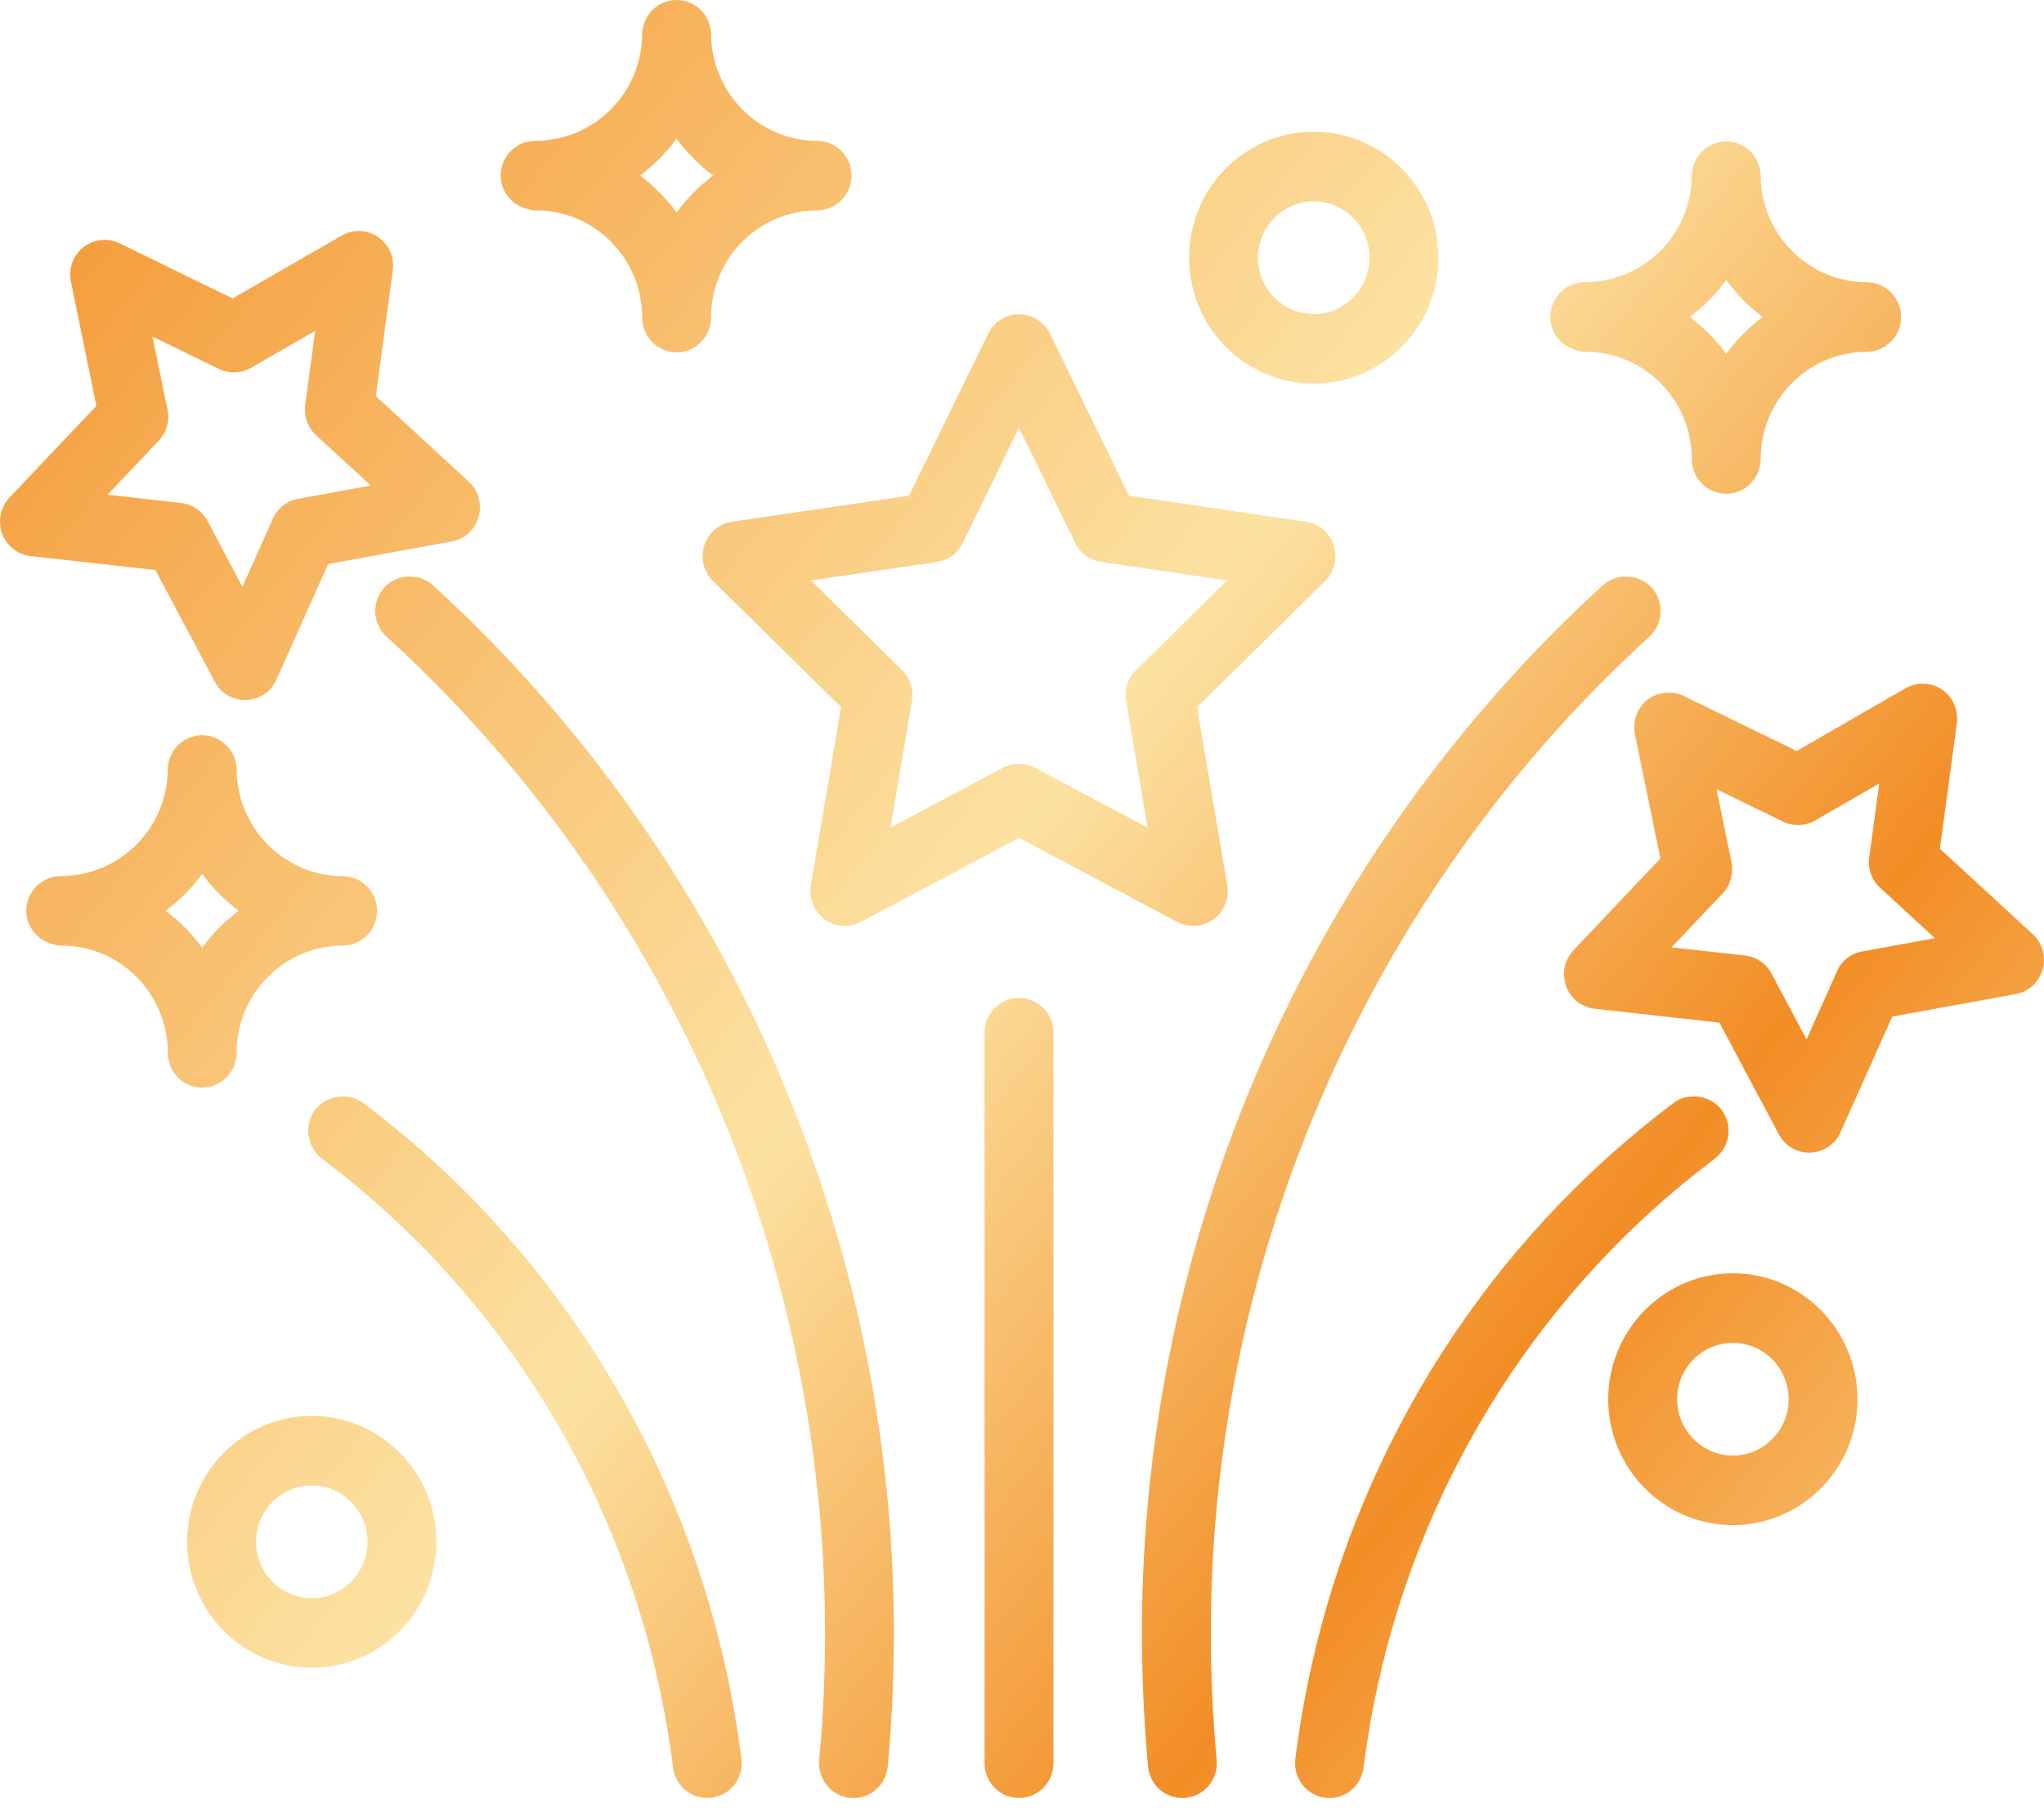 <?xml version="1.0" encoding="UTF-8"?> <svg xmlns="http://www.w3.org/2000/svg" width="81" height="72" viewBox="0 0 81 72" fill="none"> <path d="M27.911 21.609C27.75 22.111 27.881 22.653 28.256 23.023L33.331 28.019L32.133 35.076C32.047 35.591 32.258 36.12 32.677 36.425C32.91 36.597 33.185 36.687 33.475 36.687C33.695 36.687 33.914 36.633 34.111 36.532L40.383 33.198L46.658 36.534C47.123 36.771 47.674 36.728 48.091 36.426C48.506 36.12 48.72 35.591 48.635 35.078L47.437 28.019L52.512 23.023C52.885 22.651 53.016 22.11 52.854 21.607C52.692 21.107 52.269 20.748 51.756 20.672L44.743 19.641L41.606 13.219C41.373 12.746 40.905 12.453 40.384 12.453C39.862 12.453 39.394 12.747 39.162 13.221L36.024 19.641L29.011 20.671C28.494 20.748 28.074 21.107 27.911 21.609ZM45.018 26.552C44.694 26.869 44.549 27.326 44.628 27.772L45.478 32.791L41.016 30.419C40.821 30.317 40.601 30.263 40.383 30.263C40.162 30.263 39.942 30.317 39.746 30.419L35.287 32.791L36.137 27.774C36.214 27.326 36.068 26.87 35.747 26.554L32.138 22.999L37.123 22.266C37.566 22.203 37.95 21.92 38.152 21.512L40.381 16.946L42.61 21.512C42.809 21.92 43.196 22.203 43.639 22.264L48.624 22.998L45.018 26.552Z" fill="url(#paint0_linear_102_733)"></path> <path d="M6.159 22.585L8.513 27.013C8.751 27.461 9.211 27.739 9.714 27.739H9.759C10.274 27.723 10.744 27.405 10.957 26.928L13.003 22.349L17.899 21.453C18.413 21.359 18.821 20.985 18.966 20.478C19.11 19.978 18.955 19.428 18.574 19.08L14.895 15.695L15.565 10.717C15.636 10.193 15.412 9.684 14.977 9.386C14.554 9.096 13.978 9.076 13.539 9.334L9.218 11.824L4.74 9.642C4.282 9.413 3.708 9.476 3.306 9.796C2.895 10.12 2.705 10.642 2.811 11.16L3.819 16.081L0.379 19.713C0.019 20.095 -0.095 20.642 0.083 21.138C0.259 21.625 0.704 21.978 1.214 22.034L6.159 22.585ZM6.042 13.336L8.68 14.621C9.078 14.811 9.566 14.801 9.948 14.575L12.491 13.109L12.095 16.04C12.034 16.489 12.197 16.941 12.529 17.248L14.695 19.238L11.812 19.765C11.371 19.846 10.996 20.14 10.812 20.554L9.608 23.251L8.223 20.644C8.014 20.249 7.62 19.98 7.171 19.928L4.261 19.602L6.285 17.466C6.597 17.14 6.727 16.678 6.637 16.233L6.042 13.336Z" fill="url(#paint1_linear_102_733)"></path> <path d="M80.554 37.012L76.874 33.63L77.547 28.649C77.617 28.128 77.392 27.618 76.957 27.319C76.529 27.03 75.957 27.012 75.516 27.268L71.198 29.756L66.719 27.572C66.261 27.355 65.691 27.41 65.287 27.728C64.878 28.053 64.687 28.574 64.788 29.093L65.799 34.015L62.361 37.644C62.002 38.02 61.884 38.58 62.062 39.073C62.245 39.568 62.679 39.911 63.195 39.968L68.139 40.519L70.494 44.946C70.73 45.394 71.19 45.672 71.694 45.672H71.742C72.258 45.653 72.729 45.334 72.938 44.861L74.987 40.279L79.879 39.387C80.398 39.292 80.808 38.916 80.948 38.409C81.09 37.912 80.937 37.362 80.554 37.012ZM68.023 31.27L70.661 32.556C71.056 32.746 71.55 32.734 71.927 32.51L74.471 31.043L74.075 33.975C74.014 34.428 74.178 34.879 74.513 35.18L76.676 37.172L73.799 37.699C73.353 37.775 72.976 38.07 72.796 38.488L71.59 41.184L70.204 38.577C69.991 38.179 69.598 37.91 69.15 37.858L66.241 37.534L68.263 35.401C68.571 35.078 68.704 34.618 68.618 34.166L68.023 31.27Z" fill="url(#paint2_linear_102_733)"></path> <path d="M52.061 15.199C54.783 15.199 57.001 12.962 57.001 10.21C57.001 7.459 54.784 5.22 52.061 5.22C49.337 5.22 47.123 7.459 47.123 10.21C47.123 12.962 49.337 15.199 52.061 15.199ZM52.061 7.978C53.279 7.978 54.271 8.98 54.271 10.211C54.271 11.443 53.279 12.443 52.061 12.443C50.844 12.443 49.853 11.443 49.853 10.211C49.853 8.98 50.844 7.978 52.061 7.978Z" fill="url(#paint3_linear_102_733)"></path> <path d="M12.355 56.102C9.633 56.102 7.418 58.339 7.418 61.09C7.418 63.842 9.633 66.079 12.355 66.079C15.079 66.079 17.293 63.842 17.293 61.09C17.293 58.339 15.079 56.102 12.355 56.102ZM12.355 63.322C11.137 63.322 10.146 62.321 10.146 61.09C10.146 59.859 11.137 58.857 12.355 58.857C13.574 58.857 14.565 59.859 14.565 61.09C14.565 62.321 13.575 63.322 12.355 63.322Z" fill="url(#paint4_linear_102_733)"></path> <path d="M68.672 50.45C65.947 50.45 63.731 52.689 63.731 55.441C63.731 58.192 65.946 60.428 68.672 60.428C71.394 60.428 73.609 58.192 73.609 55.441C73.609 52.689 71.395 50.45 68.672 50.45ZM68.672 57.671C67.452 57.671 66.463 56.67 66.463 55.439C66.463 54.207 67.453 53.206 68.672 53.206C69.89 53.206 70.88 54.208 70.88 55.439C70.881 56.671 69.89 57.671 68.672 57.671Z" fill="url(#paint5_linear_102_733)"></path> <path d="M9.376 41.715C9.376 39.374 11.261 37.469 13.578 37.469C14.33 37.469 14.942 36.85 14.942 36.091C14.942 35.332 14.331 34.713 13.578 34.713C11.28 34.713 9.396 32.823 9.379 30.5C9.373 29.745 8.758 29.132 8.011 29.132C7.264 29.132 6.651 29.747 6.647 30.5C6.629 32.82 4.747 34.71 2.405 34.712C1.652 34.712 1.041 35.331 1.041 36.093C1.041 36.633 1.379 37.127 1.889 37.343C1.953 37.373 2.01 37.386 2.097 37.409C2.151 37.427 2.224 37.454 2.316 37.463L2.447 37.468C4.764 37.468 6.649 39.374 6.649 41.715C6.649 42.474 7.26 43.093 8.012 43.093C8.765 43.092 9.376 42.474 9.376 41.715ZM8.012 37.547C7.604 36.992 7.115 36.5 6.566 36.087C7.116 35.673 7.604 35.18 8.012 34.626C8.419 35.18 8.908 35.675 9.458 36.087C8.909 36.5 8.421 36.993 8.012 37.547Z" fill="url(#paint6_linear_102_733)"></path> <path d="M20.696 8.216C20.743 8.236 20.793 8.251 20.897 8.277C20.953 8.296 21.026 8.323 21.117 8.332L21.247 8.337C23.564 8.337 25.45 10.242 25.45 12.584C25.45 13.342 26.06 13.961 26.813 13.961C27.564 13.961 28.177 13.342 28.177 12.584C28.177 10.243 30.063 8.337 32.381 8.337C33.132 8.337 33.745 7.718 33.745 6.959C33.745 6.198 33.133 5.58 32.381 5.58C30.084 5.58 28.199 3.689 28.18 1.368C28.175 0.615 27.561 0 26.812 0C26.064 0 25.454 0.615 25.447 1.368C25.43 3.69 23.545 5.58 21.207 5.58C20.454 5.58 19.842 6.198 19.842 6.961C19.841 7.502 20.178 7.995 20.696 8.216ZM25.366 6.956C25.916 6.542 26.405 6.05 26.812 5.495C27.219 6.05 27.708 6.544 28.258 6.956C27.709 7.369 27.219 7.862 26.812 8.417C26.405 7.862 25.916 7.368 25.366 6.956Z" fill="url(#paint7_linear_102_733)"></path> <path d="M62.277 13.812C62.341 13.842 62.397 13.856 62.488 13.88C62.542 13.899 62.624 13.928 62.713 13.933L62.842 13.939C65.158 13.939 67.043 15.844 67.043 18.185C67.043 18.946 67.654 19.564 68.405 19.564C69.158 19.564 69.772 18.946 69.772 18.185C69.772 15.844 71.656 13.939 73.973 13.939C74.725 13.939 75.337 13.322 75.337 12.56C75.337 11.801 74.725 11.182 73.973 11.182C71.675 11.182 69.791 9.292 69.772 6.97C69.766 6.215 69.153 5.603 68.405 5.603C67.659 5.603 67.049 6.215 67.043 6.97C67.024 9.289 65.141 11.179 62.798 11.181C62.047 11.181 61.435 11.8 61.435 12.563C61.434 13.105 61.773 13.598 62.277 13.812ZM66.962 12.559C67.51 12.145 67.997 11.652 68.406 11.096C68.815 11.652 69.302 12.147 69.85 12.559C69.302 12.969 68.815 13.463 68.406 14.019C67.997 13.464 67.51 12.971 66.962 12.559Z" fill="url(#paint8_linear_102_733)"></path> <path d="M40.382 39.537C39.63 39.537 39.017 40.155 39.017 40.917V69.864C39.017 70.624 39.63 71.24 40.382 71.24C41.133 71.24 41.747 70.624 41.747 69.864V40.917C41.746 40.156 41.133 39.537 40.382 39.537Z" fill="url(#paint9_linear_102_733)"></path> <path d="M65.358 25.229C65.627 24.982 65.786 24.642 65.804 24.274C65.823 23.908 65.697 23.555 65.453 23.281C64.968 22.742 64.067 22.692 63.527 23.183C51.913 33.773 45.251 48.906 45.251 64.701C45.251 66.447 45.335 68.226 45.495 69.993C45.565 70.706 46.15 71.24 46.855 71.24L46.984 71.235C47.346 71.199 47.675 71.025 47.907 70.74C48.139 70.457 48.249 70.099 48.215 69.734C48.061 68.06 47.982 66.365 47.982 64.701C47.981 49.682 54.316 35.295 65.358 25.229L65.358 25.229Z" fill="url(#paint10_linear_102_733)"></path> <path d="M68.485 45.005C68.537 44.641 68.447 44.277 68.229 43.982C67.793 43.393 66.897 43.261 66.32 43.701C59.033 49.178 53.928 57.138 51.949 66.111C51.687 67.299 51.48 68.503 51.332 69.692C51.241 70.447 51.771 71.136 52.506 71.23C52.566 71.237 52.628 71.241 52.688 71.241C53.371 71.241 53.951 70.724 54.037 70.036C54.181 68.908 54.373 67.789 54.612 66.713C56.446 58.385 61.182 50.998 67.949 45.913C68.24 45.692 68.433 45.37 68.485 45.005L68.485 45.005Z" fill="url(#paint11_linear_102_733)"></path> <path d="M14.392 43.7C13.811 43.265 12.917 43.397 12.483 43.983C12.035 44.593 12.161 45.457 12.764 45.912C19.529 50.997 24.264 58.383 26.1 66.712C26.342 67.814 26.535 68.933 26.673 70.035C26.761 70.723 27.343 71.24 28.026 71.24C28.084 71.24 28.141 71.237 28.197 71.229C28.559 71.184 28.882 70.999 29.107 70.708C29.329 70.416 29.428 70.054 29.381 69.69C29.226 68.467 29.018 67.261 28.762 66.111C26.784 57.14 21.681 49.18 14.392 43.699L14.392 43.7Z" fill="url(#paint12_linear_102_733)"></path> <path d="M17.15 23.183C16.612 22.693 15.708 22.74 15.224 23.282C14.98 23.556 14.855 23.909 14.873 24.277C14.892 24.645 15.051 24.983 15.322 25.23C26.363 35.298 32.695 49.684 32.695 64.702C32.695 66.383 32.619 68.077 32.464 69.734C32.429 70.1 32.538 70.458 32.768 70.741C33.002 71.027 33.329 71.202 33.685 71.235L33.822 71.241C34.529 71.241 35.111 70.704 35.179 69.993C35.341 68.243 35.423 66.464 35.423 64.702C35.424 48.906 28.764 33.774 17.15 23.184L17.15 23.183Z" fill="url(#paint13_linear_102_733)"></path> <defs> <linearGradient id="paint0_linear_102_733" x1="-5.641" y1="8.276" x2="74.796" y2="72.299" gradientUnits="userSpaceOnUse"> <stop stop-color="#F3922C"></stop> <stop offset="0.5" stop-color="#FCE2A2"></stop> <stop offset="0.776" stop-color="#F28D25"></stop> <stop offset="1" stop-color="#FACD82"></stop> </linearGradient> <linearGradient id="paint1_linear_102_733" x1="-5.641" y1="8.276" x2="74.796" y2="72.299" gradientUnits="userSpaceOnUse"> <stop stop-color="#F3922C"></stop> <stop offset="0.5" stop-color="#FCE2A2"></stop> <stop offset="0.776" stop-color="#F28D25"></stop> <stop offset="1" stop-color="#FACD82"></stop> </linearGradient> <linearGradient id="paint2_linear_102_733" x1="-5.641" y1="8.276" x2="74.796" y2="72.299" gradientUnits="userSpaceOnUse"> <stop stop-color="#F3922C"></stop> <stop offset="0.5" stop-color="#FCE2A2"></stop> <stop offset="0.776" stop-color="#F28D25"></stop> <stop offset="1" stop-color="#FACD82"></stop> </linearGradient> <linearGradient id="paint3_linear_102_733" x1="-5.641" y1="8.276" x2="74.796" y2="72.299" gradientUnits="userSpaceOnUse"> <stop stop-color="#F3922C"></stop> <stop offset="0.5" stop-color="#FCE2A2"></stop> <stop offset="0.776" stop-color="#F28D25"></stop> <stop offset="1" stop-color="#FACD82"></stop> </linearGradient> <linearGradient id="paint4_linear_102_733" x1="-5.641" y1="8.276" x2="74.796" y2="72.299" gradientUnits="userSpaceOnUse"> <stop stop-color="#F3922C"></stop> <stop offset="0.5" stop-color="#FCE2A2"></stop> <stop offset="0.776" stop-color="#F28D25"></stop> <stop offset="1" stop-color="#FACD82"></stop> </linearGradient> <linearGradient id="paint5_linear_102_733" x1="-5.641" y1="8.276" x2="74.796" y2="72.299" gradientUnits="userSpaceOnUse"> <stop stop-color="#F3922C"></stop> <stop offset="0.5" stop-color="#FCE2A2"></stop> <stop offset="0.776" stop-color="#F28D25"></stop> <stop offset="1" stop-color="#FACD82"></stop> </linearGradient> <linearGradient id="paint6_linear_102_733" x1="-5.641" y1="8.276" x2="74.796" y2="72.299" gradientUnits="userSpaceOnUse"> <stop stop-color="#F3922C"></stop> <stop offset="0.5" stop-color="#FCE2A2"></stop> <stop offset="0.776" stop-color="#F28D25"></stop> <stop offset="1" stop-color="#FACD82"></stop> </linearGradient> <linearGradient id="paint7_linear_102_733" x1="-5.641" y1="8.276" x2="74.796" y2="72.299" gradientUnits="userSpaceOnUse"> <stop stop-color="#F3922C"></stop> <stop offset="0.5" stop-color="#FCE2A2"></stop> <stop offset="0.776" stop-color="#F28D25"></stop> <stop offset="1" stop-color="#FACD82"></stop> </linearGradient> <linearGradient id="paint8_linear_102_733" x1="-5.641" y1="8.276" x2="74.796" y2="72.299" gradientUnits="userSpaceOnUse"> <stop stop-color="#F3922C"></stop> <stop offset="0.5" stop-color="#FCE2A2"></stop> <stop offset="0.776" stop-color="#F28D25"></stop> <stop offset="1" stop-color="#FACD82"></stop> </linearGradient> <linearGradient id="paint9_linear_102_733" x1="-5.641" y1="8.276" x2="74.796" y2="72.299" gradientUnits="userSpaceOnUse"> <stop stop-color="#F3922C"></stop> <stop offset="0.5" stop-color="#FCE2A2"></stop> <stop offset="0.776" stop-color="#F28D25"></stop> <stop offset="1" stop-color="#FACD82"></stop> </linearGradient> <linearGradient id="paint10_linear_102_733" x1="-5.641" y1="8.276" x2="74.796" y2="72.299" gradientUnits="userSpaceOnUse"> <stop stop-color="#F3922C"></stop> <stop offset="0.5" stop-color="#FCE2A2"></stop> <stop offset="0.776" stop-color="#F28D25"></stop> <stop offset="1" stop-color="#FACD82"></stop> </linearGradient> <linearGradient id="paint11_linear_102_733" x1="-5.641" y1="8.276" x2="74.796" y2="72.299" gradientUnits="userSpaceOnUse"> <stop stop-color="#F3922C"></stop> <stop offset="0.5" stop-color="#FCE2A2"></stop> <stop offset="0.776" stop-color="#F28D25"></stop> <stop offset="1" stop-color="#FACD82"></stop> </linearGradient> <linearGradient id="paint12_linear_102_733" x1="-5.641" y1="8.276" x2="74.796" y2="72.299" gradientUnits="userSpaceOnUse"> <stop stop-color="#F3922C"></stop> <stop offset="0.5" stop-color="#FCE2A2"></stop> <stop offset="0.776" stop-color="#F28D25"></stop> <stop offset="1" stop-color="#FACD82"></stop> </linearGradient> <linearGradient id="paint13_linear_102_733" x1="-5.641" y1="8.276" x2="74.796" y2="72.299" gradientUnits="userSpaceOnUse"> <stop stop-color="#F3922C"></stop> <stop offset="0.5" stop-color="#FCE2A2"></stop> <stop offset="0.776" stop-color="#F28D25"></stop> <stop offset="1" stop-color="#FACD82"></stop> </linearGradient> </defs> </svg> 
